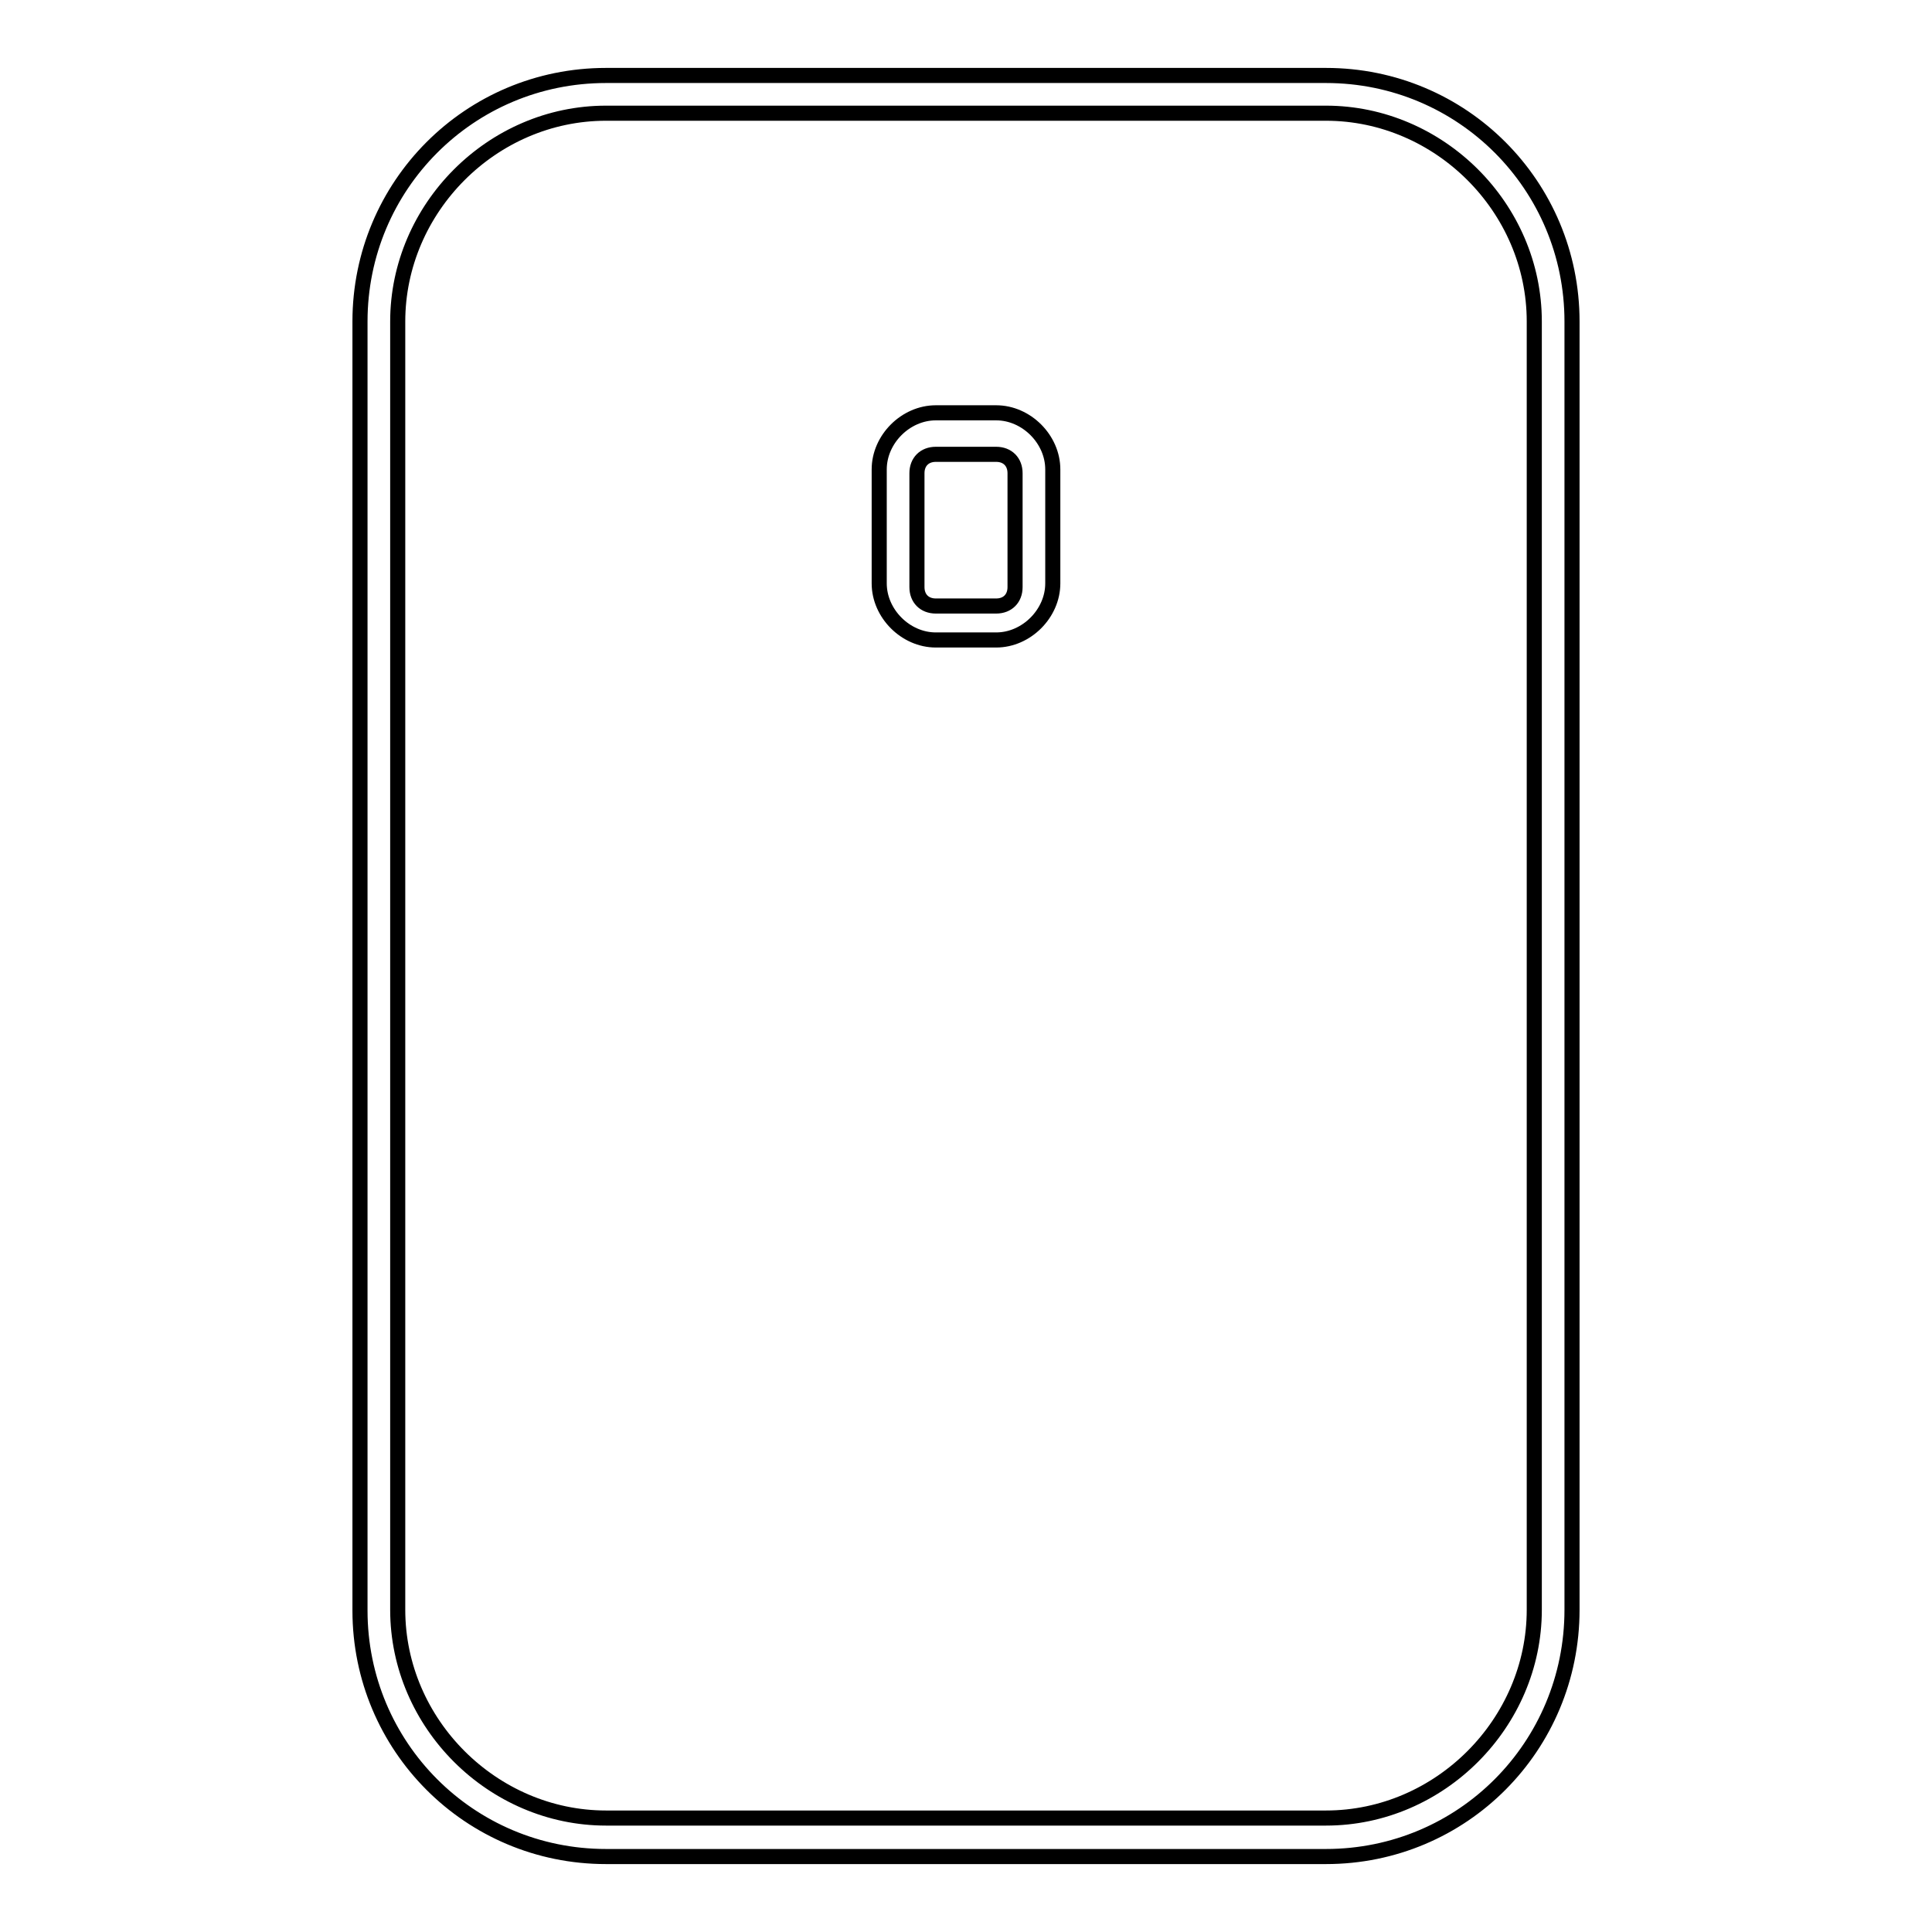 <?xml version="1.0" encoding="utf-8"?>
<!-- Svg Vector Icons : http://www.onlinewebfonts.com/icon -->
<!DOCTYPE svg PUBLIC "-//W3C//DTD SVG 1.1//EN" "http://www.w3.org/Graphics/SVG/1.1/DTD/svg11.dtd">
<svg version="1.1" xmlns="http://www.w3.org/2000/svg" xmlns:xlink="http://www.w3.org/1999/xlink" x="0px" y="0px" viewBox="0 0 256 256" enable-background="new 0 0 256 256" xml:space="preserve">
<g> <path stroke-width="2" fill-opacity="0" stroke="#000000"  d="M175.7,246H80.3c-18.1,0-32.6-14.6-32.6-32.6V42.6C47.7,24.6,62.2,10,80.3,10h95.4 c18.1,0,32.6,14.6,32.6,32.6v170.7C208.3,231.4,193.8,246,175.7,246L175.7,246z M80.3,15c-15.1,0-27.6,12.6-27.6,27.6v170.7 c0,15.1,12.6,27.6,27.6,27.6h95.4c15.1,0,27.6-12.6,27.6-27.6V42.6c0-15.1-12.6-27.6-27.6-27.6H80.3z"/> <path stroke-width="2" fill-opacity="0" stroke="#000000"  d="M132,84.8h-8c-4,0-7.5-3.5-7.5-7.5V62.2c0-4,3.5-7.5,7.5-7.5h8c4,0,7.5,3.5,7.5,7.5v15.1 C139.5,81.3,136,84.8,132,84.8z M124,60.2c-1.5,0-2.5,1-2.5,2.5v15.1c0,1.5,1,2.5,2.5,2.5h8c1.5,0,2.5-1,2.5-2.5V62.7 c0-1.5-1-2.5-2.5-2.5H124z"/></g>
</svg>